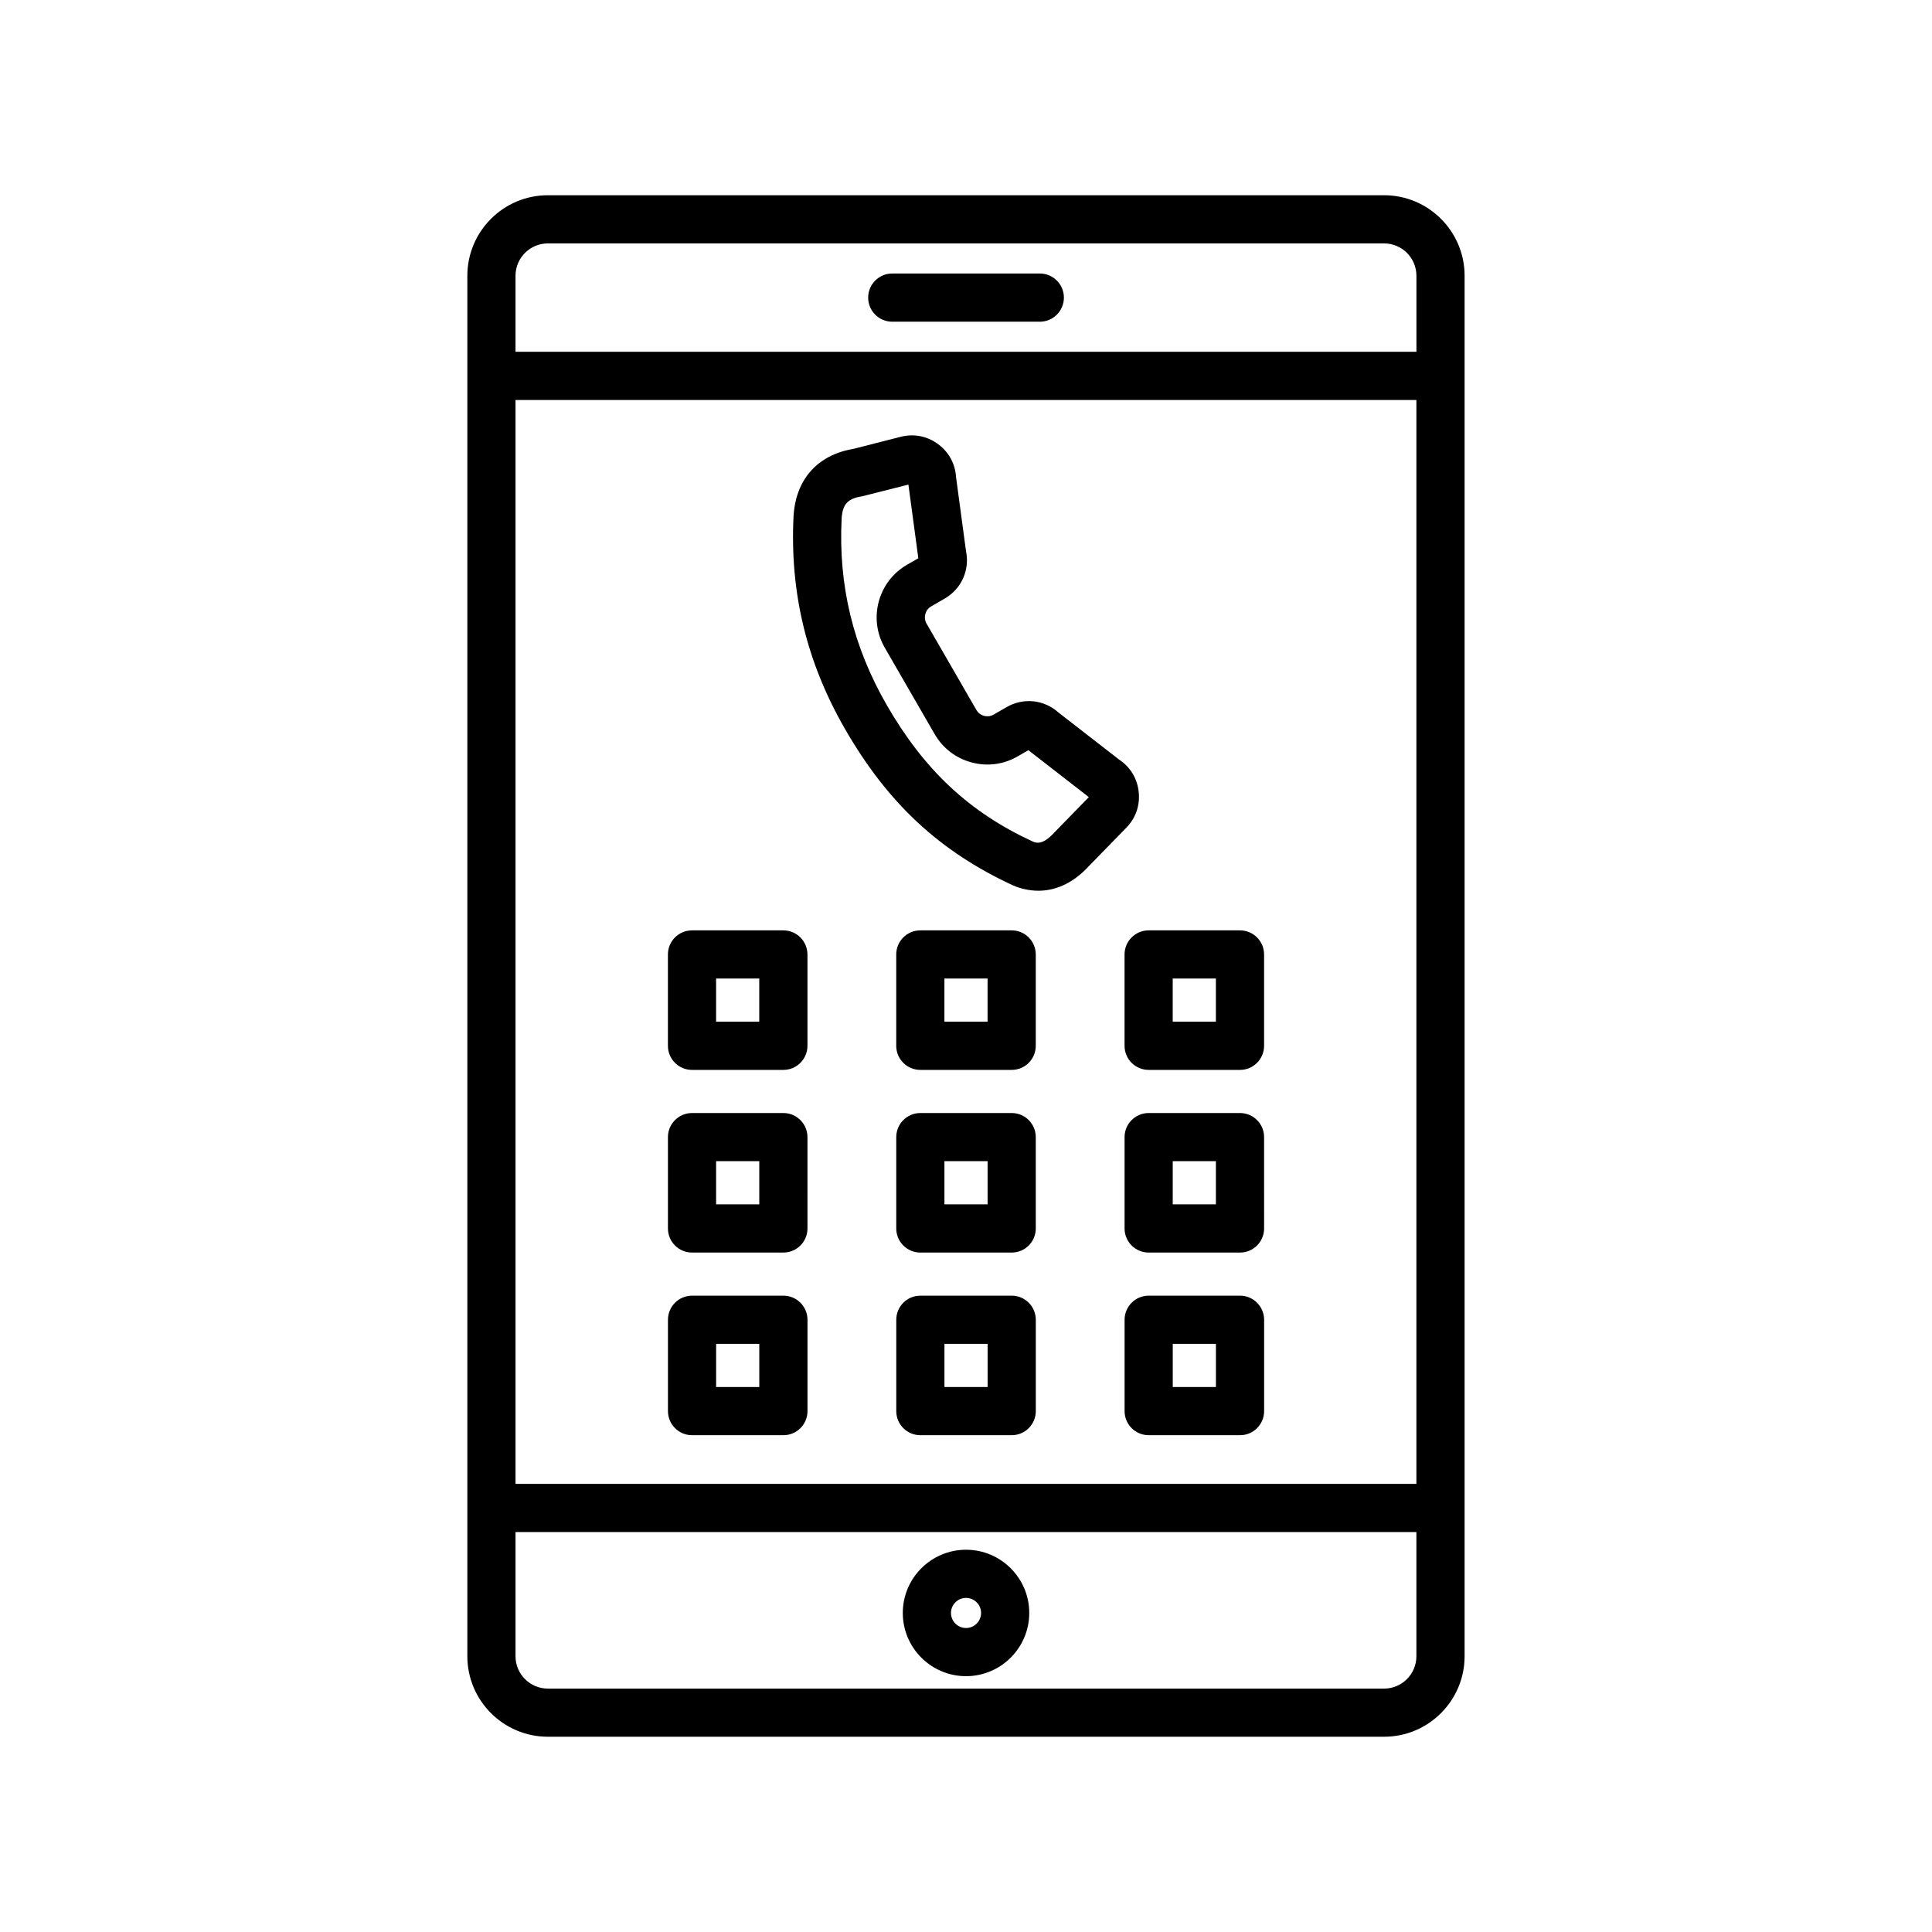 <?xml version="1.0" encoding="UTF-8"?>
<!-- Uploaded to: ICON Repo, www.svgrepo.com, Generator: ICON Repo Mixer Tools -->
<svg fill="#000000" width="800px" height="800px" version="1.1" viewBox="144 144 512 512" xmlns="http://www.w3.org/2000/svg">
 <path d="m445.75 353.7c-0.422-3.484-2.242-6.445-5.144-8.379l-16.082-12.48c-3.816-3.438-9.301-4.031-13.766-1.445l-3.453 1.988c-1.027 0.59-2.019 0.453-2.519 0.324-0.504-0.133-1.43-0.516-2.019-1.539l-13.227-22.918c-0.906-1.562-0.344-3.644 1.219-4.543l3.594-2.078c4.453-2.57 6.688-7.59 5.648-12.586l-2.641-19.629c-0.215-3.481-1.867-6.543-4.68-8.656-2.91-2.191-6.461-2.894-9.988-2l-12.539 3.199c-9.496 1.605-15.27 8.055-15.855 17.824-1.008 20.316 3.477 38.805 13.699 56.516 11.316 19.594 24.973 32.32 44.496 41.359 1.676 0.711 4 1.395 6.699 1.395 3.988 0 8.789-1.5 13.496-6.656l9.805-10.051c2.535-2.602 3.695-6.031 3.258-9.645zm-22.359 10.941c-3.144 3.449-4.828 2.734-5.742 2.356-16.785-7.773-28.691-18.898-38.602-36.07-8.961-15.52-12.883-31.711-12.008-49.43 0.23-3.867 1.594-5.371 5.398-5.965l12.301-3.106 2.629 19.512-3.004 1.734c-7.68 4.438-10.324 14.293-5.891 21.977l13.234 22.918c2.144 3.711 5.613 6.371 9.773 7.484 4.164 1.117 8.496 0.547 12.203-1.598l2.848-1.645 16.023 12.441zm87.406-168.9h-221.61c-11.766 0-21.336 9.574-21.336 21.336v365.84c0 11.766 9.574 21.336 21.336 21.336h221.61c11.766 0 21.336-9.574 21.336-21.336v-365.84c0-11.766-9.574-21.34-21.336-21.34zm-230.18 54.258h238.74v287.24h-238.74zm8.57-41.492h221.61c4.723 0 8.57 3.844 8.57 8.57v20.152h-238.75v-20.152c0-4.723 3.848-8.57 8.57-8.57zm221.61 382.99h-221.61c-4.723 0-8.57-3.844-8.57-8.57v-32.922h238.74v32.922c0.004 4.727-3.844 8.57-8.566 8.57zm-159.2-200.94h-24.203c-3.527 0-6.387 2.859-6.387 6.387v24.203c0 3.527 2.859 6.387 6.387 6.387h24.203c3.527 0 6.387-2.859 6.387-6.387v-24.203c-0.008-3.527-2.867-6.387-6.387-6.387zm-6.387 24.203h-11.438v-11.438h11.438zm66.891-24.203h-24.203c-3.527 0-6.387 2.859-6.387 6.387v24.203c0 3.527 2.859 6.387 6.387 6.387h24.203c3.527 0 6.387-2.859 6.387-6.387v-24.203c-0.004-3.527-2.863-6.387-6.387-6.387zm-6.383 24.203h-11.438v-11.438h11.438zm66.891-24.203h-24.203c-3.527 0-6.387 2.859-6.387 6.387v24.203c0 3.527 2.859 6.387 6.387 6.387h24.203c3.527 0 6.387-2.859 6.387-6.387v-24.203c-0.008-3.527-2.859-6.387-6.387-6.387zm-6.387 24.203h-11.438v-11.438h11.438zm-114.62 24.203h-24.203c-3.527 0-6.387 2.859-6.387 6.387v24.203c0 3.527 2.859 6.387 6.387 6.387h24.203c3.527 0 6.387-2.859 6.387-6.387l-0.004-24.211c-0.004-3.523-2.863-6.379-6.383-6.379zm-6.387 24.199h-11.438v-11.438h11.438zm66.891-24.199h-24.203c-3.527 0-6.387 2.859-6.387 6.387v24.203c0 3.527 2.859 6.387 6.387 6.387h24.203c3.527 0 6.387-2.859 6.387-6.387l-0.004-24.211c0-3.523-2.859-6.379-6.383-6.379zm-6.383 24.199h-11.438v-11.438h11.438zm66.891-24.199h-24.203c-3.527 0-6.387 2.859-6.387 6.387v24.203c0 3.527 2.859 6.387 6.387 6.387h24.203c3.527 0 6.387-2.859 6.387-6.387l-0.004-24.211c-0.004-3.523-2.856-6.379-6.383-6.379zm-6.387 24.199h-11.438v-11.438h11.438zm-114.62 24.203h-24.203c-3.527 0-6.387 2.859-6.387 6.387v24.203c0 3.527 2.859 6.387 6.387 6.387h24.203c3.527 0 6.387-2.859 6.387-6.387v-24.203c-0.008-3.527-2.867-6.387-6.387-6.387zm-6.387 24.203h-11.438v-11.438h11.438zm66.891-24.203h-24.203c-3.527 0-6.387 2.859-6.387 6.387v24.203c0 3.527 2.859 6.387 6.387 6.387h24.203c3.527 0 6.387-2.859 6.387-6.387v-24.203c-0.004-3.527-2.863-6.387-6.387-6.387zm-6.383 24.203h-11.438v-11.438h11.438zm66.891-24.203h-24.203c-3.527 0-6.387 2.859-6.387 6.387v24.203c0 3.527 2.859 6.387 6.387 6.387h24.203c3.527 0 6.387-2.859 6.387-6.387v-24.203c-0.008-3.527-2.859-6.387-6.387-6.387zm-6.387 24.203h-11.438v-11.438h11.438zm-66.223 43.129c-9.238 0-16.758 7.516-16.758 16.754s7.516 16.754 16.758 16.754c9.238 0 16.754-7.516 16.754-16.754s-7.516-16.754-16.754-16.754zm0 20.742c-2.199 0-3.988-1.789-3.988-3.988s1.789-3.988 3.988-3.988 3.988 1.789 3.988 3.988-1.789 3.988-3.988 3.988zm-25.934-352.57c0-3.527 2.859-6.387 6.387-6.387h39.098c3.527 0 6.387 2.859 6.387 6.387 0 3.527-2.859 6.387-6.387 6.387h-39.098c-3.527 0-6.387-2.859-6.387-6.387z"/>
</svg>